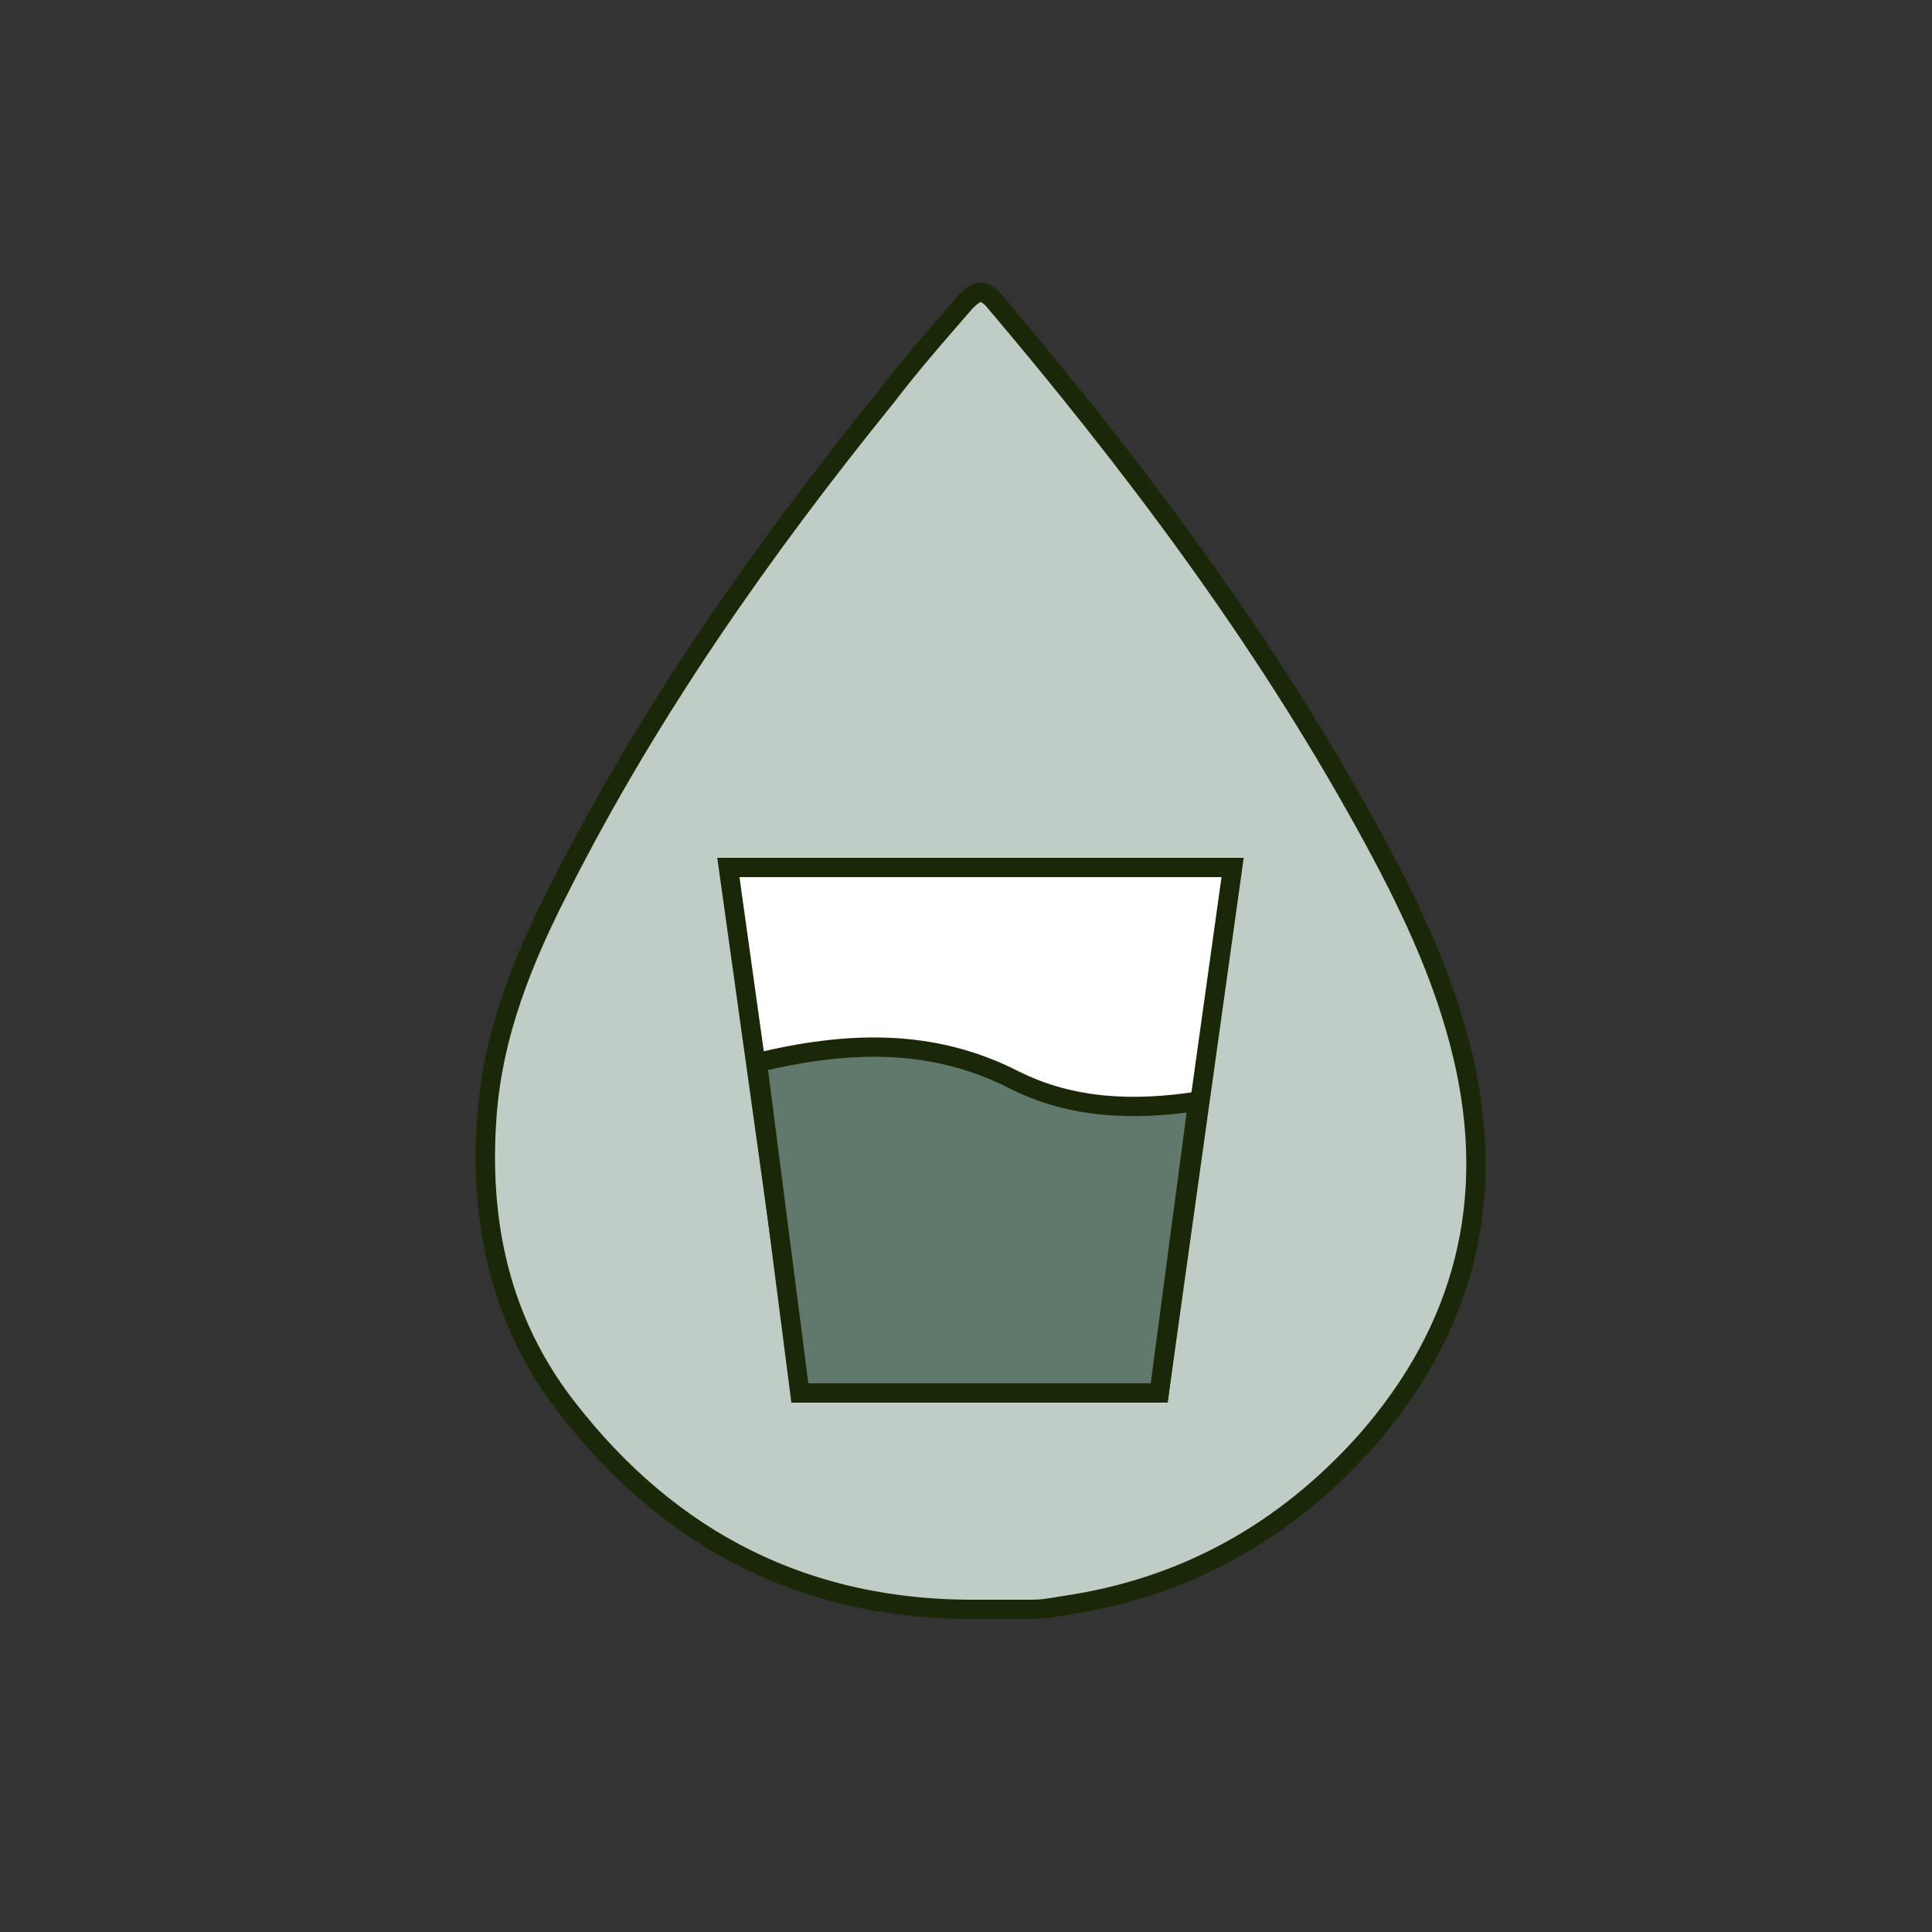 <?xml version="1.0" encoding="utf-8"?>
<!-- Generator: Adobe Illustrator 27.3.0, SVG Export Plug-In . SVG Version: 6.00 Build 0)  -->
<svg version="1.1" id="Layer_1" xmlns="http://www.w3.org/2000/svg" xmlns:xlink="http://www.w3.org/1999/xlink" x="0px" y="0px"
	 viewBox="0 0 100 100" style="enable-background:new 0 0 100 100;" xml:space="preserve">
<rect x="0" y="0" width="100" height="100" fill="#333333" stroke="none"/>
<style type="text/css">
	.st0{fill:#C0CDC6;}
	.st1{fill:#81998C;}
	.st2{fill:none;}
	.st3{fill:#1A2807;}
	.st4{fill:none;stroke:#1A2807;stroke-linecap:round;stroke-linejoin:round;}
	.st5{fill:none;stroke:#1A2807;}
	.st6{fill:#61796D;}
	.st7{fill:#FFFFFF;stroke:#1A2807;}
	.st8{fill:#FFFFFF;}
</style>
<g>
	<polygon class="st0" points="63.8,44.9 37.7,44.9 41.5,72.1 60,72.1 	"/>
	<path class="st0" d="M50.7,83.3c0.9,0,1.8,0,2.7,0c0.6,0,1.1-0.1,1.7-0.2c6.2-0.9,11.4-3.8,15.6-8.5c5.1-5.8,6.8-12.5,5-20
		c-1-4.2-2.9-8.1-5-11.9C65.3,32.9,58.6,24,51.4,15.5C50.9,15,50.6,15,50,15.6c-1.4,1.6-2.8,3.2-4.1,4.9
		c-6.4,7.9-12.3,16.3-16.9,25.4c-1.9,3.7-3.5,7.6-3.8,11.9c-0.4,5.5,0.7,10.6,4.1,15C34.7,79.8,41.8,83.4,50.7,83.3z"/>
	<polygon class="st8" points="63.8,44.9 37.7,44.9 41.5,72.1 60,72.1 	"/>
	<polygon class="st5" points="63.8,44.9 37.7,44.9 41.5,72.1 60,72.1 	"/>
	<path class="st5" d="M50.7,83.3c0.9,0,1.8,0,2.7,0c0.6,0,1.1-0.1,1.7-0.2c6.2-0.9,11.4-3.8,15.6-8.5c5.1-5.8,6.8-12.5,5-20
		c-1-4.2-2.9-8.1-5-11.9C65.3,32.9,58.6,24,51.4,15.5C50.9,15,50.6,15,50,15.6c-1.4,1.6-2.8,3.2-4.1,4.9
		c-6.4,7.9-12.3,16.3-16.9,25.4c-1.9,3.7-3.5,7.6-3.8,11.9c-0.4,5.5,0.7,10.6,4.1,15C34.7,79.8,41.8,83.4,50.7,83.3z"/>
	<path class="st6" d="M62,57c-3.3,0.5-6.5,0.4-9.5-1.1c-4.3-2.2-8.7-2-13.3-0.9l2.2,17.1H60L62,57z"/>
	<path class="st5" d="M62,57c-3.3,0.5-6.5,0.4-9.5-1.1c-4.3-2.2-8.7-2-13.3-0.9l2.2,17.1H60L62,57z"/>
</g>
</svg>
